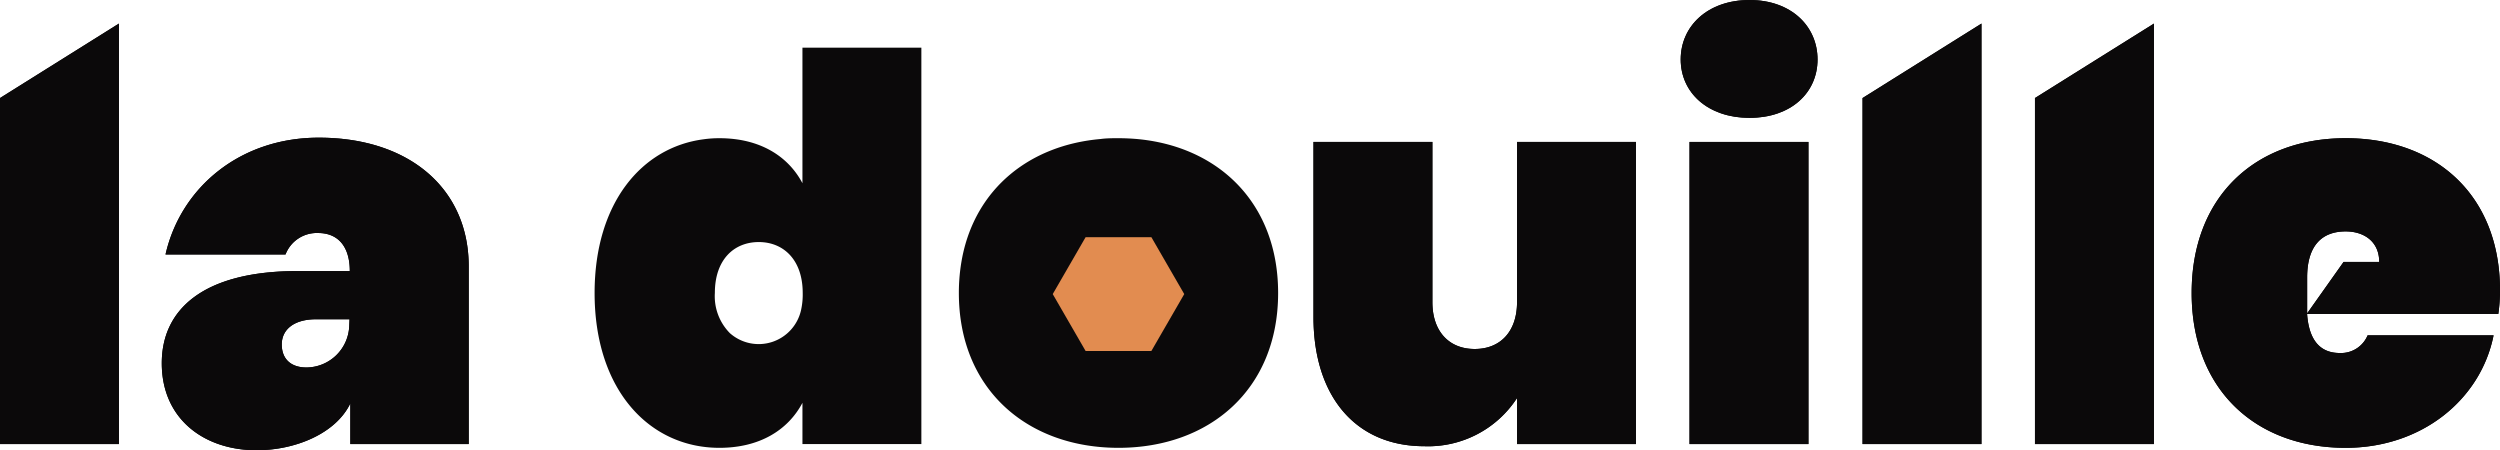 <svg xmlns="http://www.w3.org/2000/svg" viewBox="0 0 373.36 67.2"><defs><style>.cls-1{fill:#0b090a;}.cls-2{fill:#e28c50;}</style></defs><g id="Layer_2" data-name="Layer 2"><g id="font"><polygon class="cls-1" points="17.76 3.52 17.76 66.32 0 66.32 0 14.64 17.76 3.52"/><path class="cls-1" d="M0,14.64V66.32H17.76V3.52Z"/><path class="cls-1" d="M47.6,20.56C35.84,20.56,27,28,24.72,38H42.64a5,5,0,0,1,4.88-3.2c2.88,0,4.72,1.92,4.72,5.68H44.48c-14.16,0-20.32,5.76-20.32,13.76,0,8.4,6.4,13,14.16,13,5.76,0,11.84-2.48,14-7v6.08H70V39.76C70,28.24,61.2,20.56,47.6,20.56Zm4.56,28.08a6.44,6.44,0,0,1-6.4,6.24c-2.24,0-3.68-1.2-3.68-3.44s1.84-3.76,5.12-3.76h5Z"/><path class="cls-1" d="M47.6,20.56C35.84,20.56,27,28,24.72,38H42.64a5,5,0,0,1,4.88-3.2c2.88,0,4.72,1.92,4.72,5.68H44.48c-14.16,0-20.32,5.76-20.32,13.76,0,8.4,6.4,13,14.16,13,5.76,0,11.84-2.48,14-7v6.08H70V39.76C70,28.24,61.2,20.56,47.6,20.56Zm4.56,28.08a6.44,6.44,0,0,1-6.4,6.24c-2.24,0-3.68-1.2-3.68-3.44s1.84-3.76,5.12-3.76h5Z"/><path class="cls-1" d="M119.84,7.12V27.36c-2.16-4.08-6.4-6.72-12.4-6.72a16.56,16.56,0,0,0-2.35.16C95.83,22,88.8,30.32,88.8,43.76c0,14.56,8.24,23.12,18.64,23.12,6,0,10.24-2.64,12.4-6.72v6.16H137.6V7.12Zm-.21,39.2A6.48,6.48,0,0,1,109,49.75a7.84,7.84,0,0,1-2.24-6c0-5,2.88-7.6,6.56-7.6s6.56,2.64,6.56,7.6A10.66,10.66,0,0,1,119.63,46.32Z"/><path class="cls-1" d="M169.67,20.75c-.86-.07-1.74-.11-2.63-.11s-1.8,0-2.67.12c-10.57.92-18.66,7.37-20.68,17.75a27.53,27.53,0,0,0-.49,5.25c0,14.4,10.24,23.12,23.84,23.12s23.84-8.72,23.84-23.12C190.88,30.3,181.94,21.81,169.67,20.75ZM167,51.52c-3.2,0-5.84-2.4-5.84-7.76S163.92,36,167,36s5.84,2.4,5.84,7.76S170.16,51.52,167,51.52Z"/><path class="cls-1" d="M244.32,21.2V66.32H226.56V59.44a15.83,15.83,0,0,1-13.84,7.2c-10.4,0-16.56-7.6-16.56-19.28V21.2h17.76V45.12c0,4.32,2.48,7,6.32,7s6.32-2.64,6.32-7V21.2Z"/><path class="cls-1" d="M226.56,21.2V45.12c0,4.32-2.4,7-6.32,7s-6.32-2.64-6.32-7V21.2H196.16V47.36c0,11.68,6.16,19.28,16.56,19.28a15.83,15.83,0,0,0,13.84-7.2v6.88h17.76V21.2Z"/><path class="cls-1" d="M251,8.88C251,3.92,255,0,261.28,0s10.16,3.92,10.16,8.88-3.92,8.72-10.16,8.72S251,13.76,251,8.88Z"/><rect class="cls-1" x="252.32" y="21.2" width="17.76" height="45.12"/><path class="cls-1" d="M252.32,21.2V66.32h17.76V21.2Zm9-21.2C255,0,251,3.92,251,8.88S255,17.6,261.28,17.6s10.16-3.84,10.16-8.72S267.52,0,261.28,0Z"/><polygon class="cls-1" points="295.92 3.52 295.92 66.32 278.16 66.32 278.16 14.64 295.92 3.52"/><path class="cls-1" d="M278.16,14.64V66.32h17.76V3.52Z"/><polygon class="cls-1" points="303.91 14.64 321.68 3.52 321.68 66.32 303.91 66.32 303.91 14.64"/><path class="cls-1" d="M303.91,14.64V66.32h17.77V3.52Z"/><path class="cls-1" d="M373.36,43.36c0-14.16-9.53-22.72-23.05-22.72s-23,8.72-23,23.12,9.52,23.12,23,23.12c11.37,0,20.17-7.2,22.09-16.8H353.59a4.3,4.3,0,0,1-4.16,2.64c-2.4,0-4.56-1.28-4.88-5.84h28.56A24.51,24.51,0,0,0,373.36,43.36ZM350,39.12l-5.44,7.68V41.44c0-4.72,2.16-6.88,5.76-6.88,2.64,0,5,1.44,5,4.56Z"/><path class="cls-1" d="M373.36,43.36c0-14.16-9.53-22.72-23.05-22.72s-23,8.72-23,23.12,9.52,23.12,23,23.12c11.37,0,20.17-7.2,22.09-16.8H353.59a4.3,4.3,0,0,1-4.16,2.64c-2.4,0-4.56-1.28-4.88-5.84h28.56A24.51,24.51,0,0,0,373.36,43.36ZM350,39.12l-5.44,7.68V41.44c0-4.72,2.16-6.88,5.76-6.88,2.64,0,5,1.44,5,4.56Z"/><polygon class="cls-2" points="171.95 35.42 162.13 35.42 157.22 43.92 162.13 52.42 171.95 52.42 176.86 43.92 171.95 35.42"/></g></g></svg>